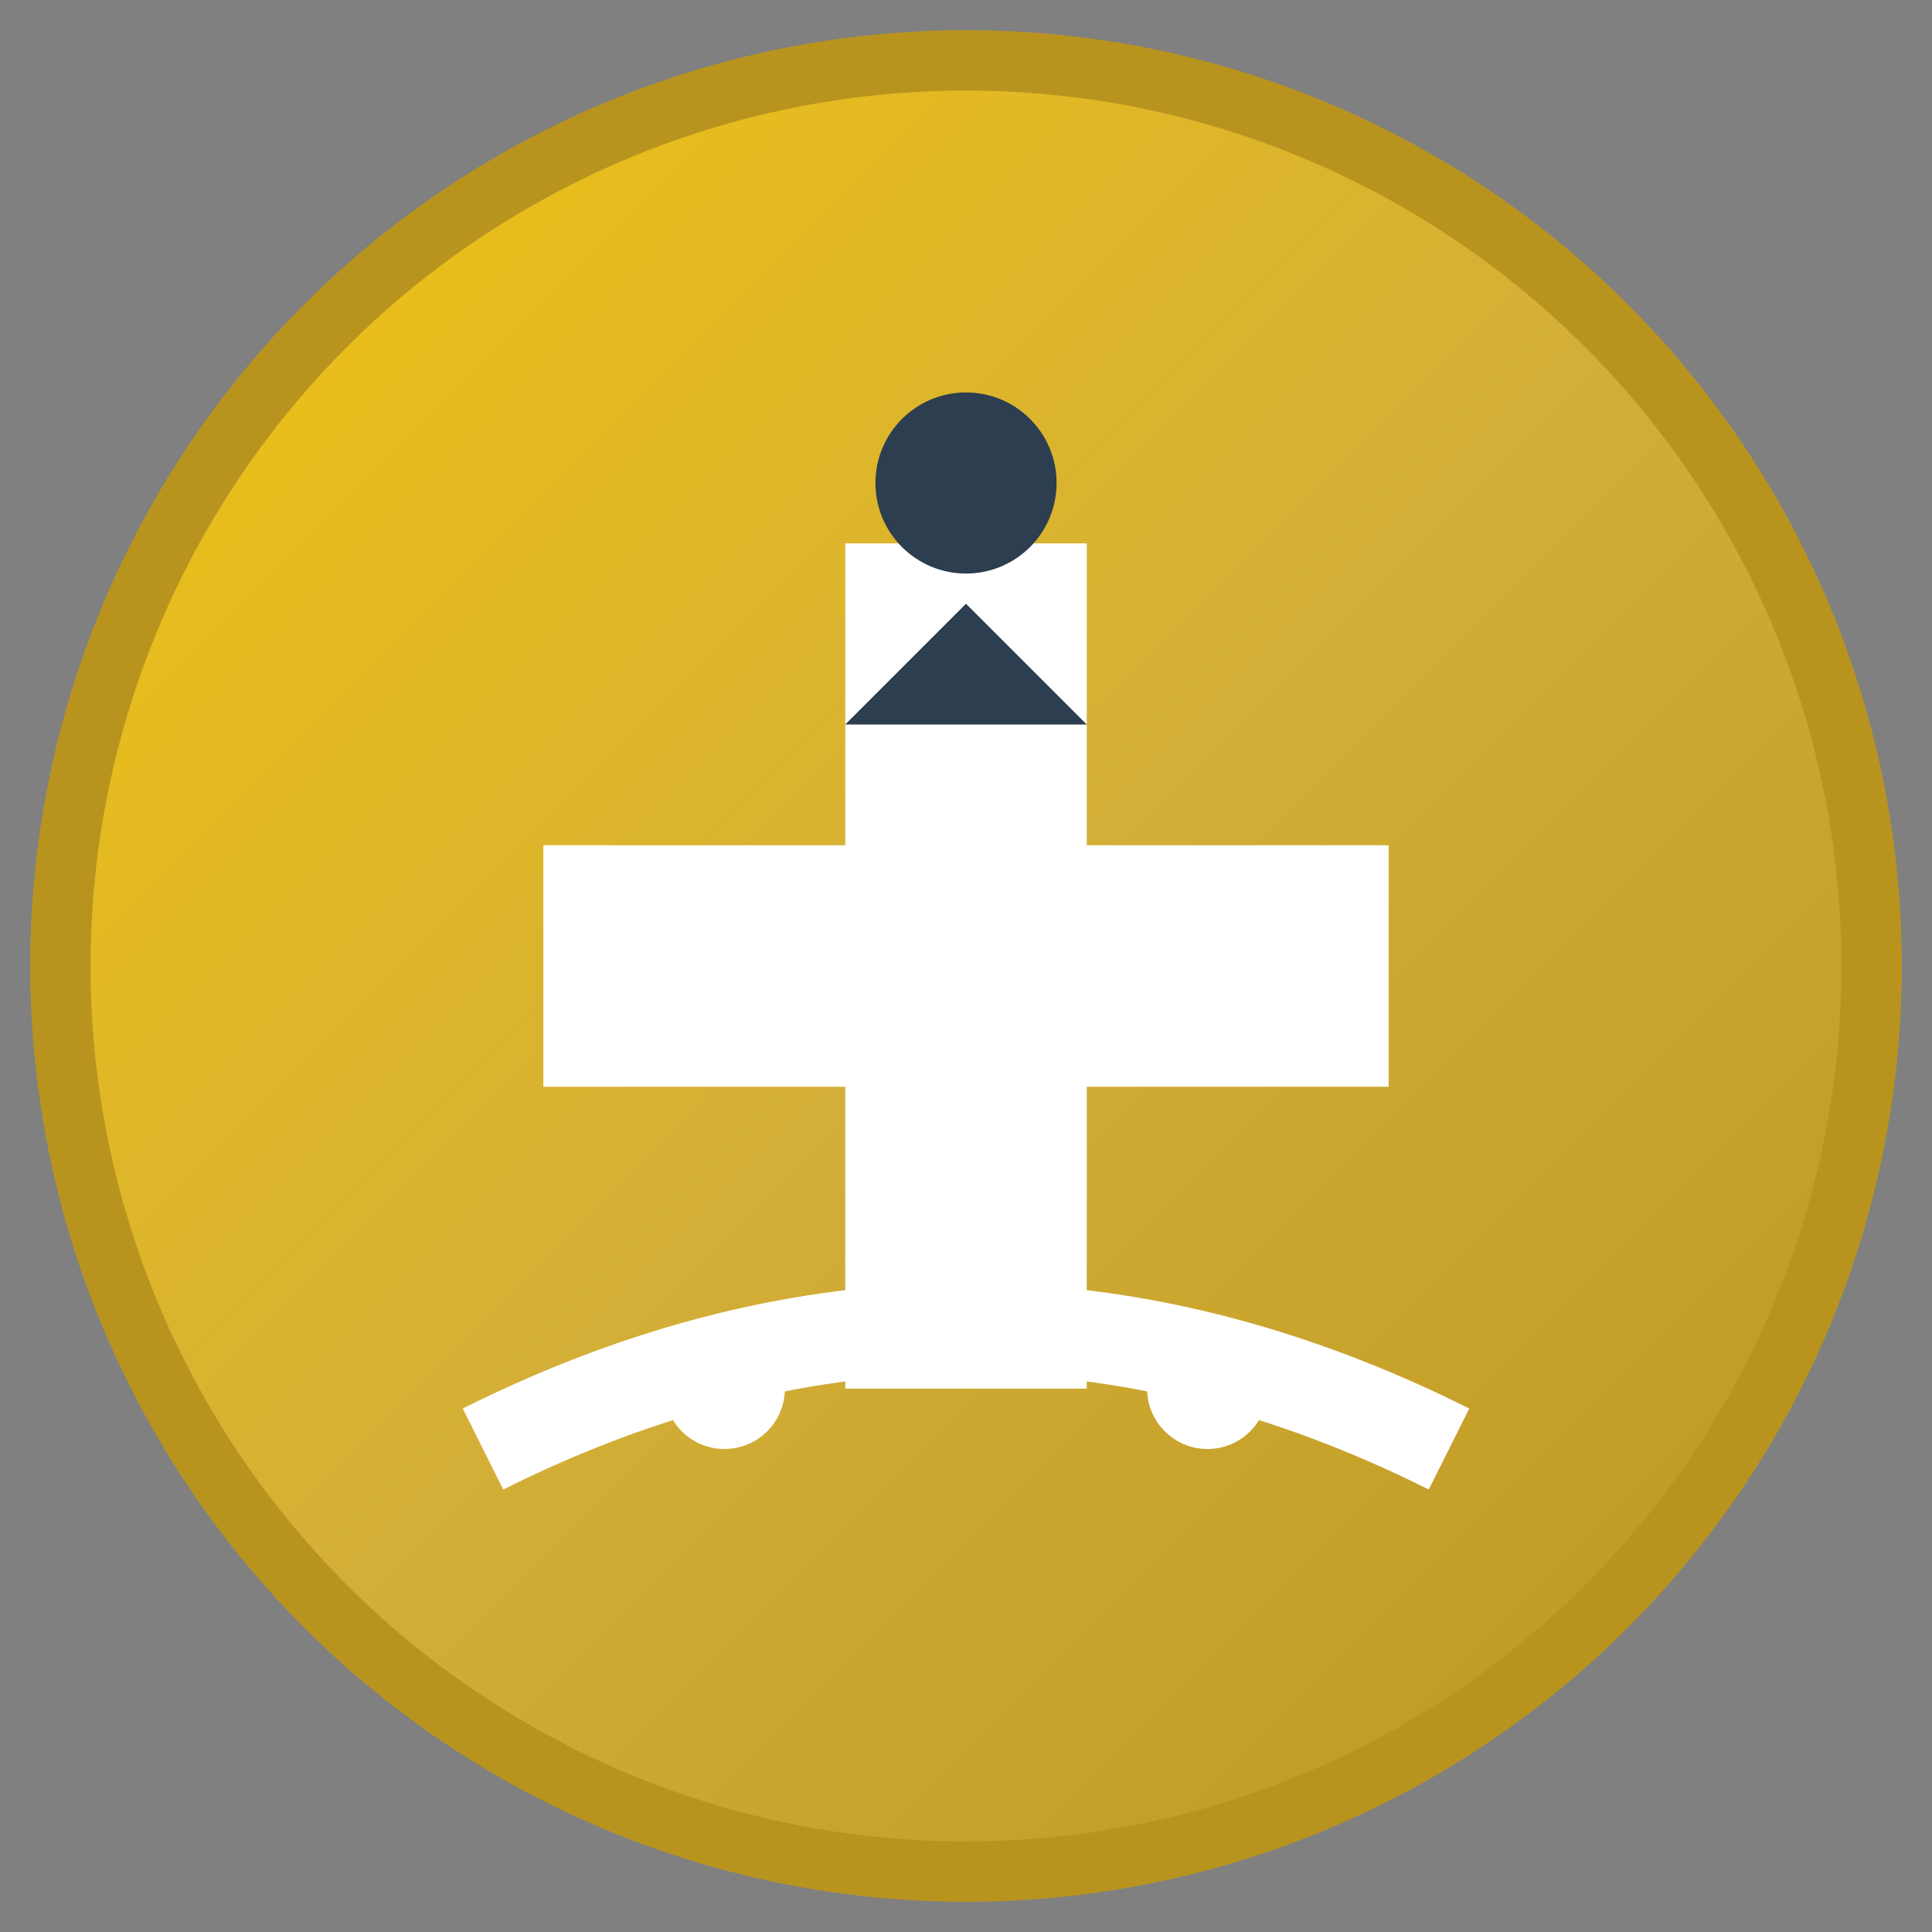 <svg xmlns="http://www.w3.org/2000/svg" viewBox="0 0 64 64" width="64" height="64">
    <rect x="0" y="0" width="64" height="64" fill="#808080" stroke="none"/>
    <defs>
        <linearGradient id="goldGradient" x1="0%" y1="0%" x2="100%" y2="100%">
            <stop offset="0%" style="stop-color:#f1c40f;stop-opacity:1" />
            <stop offset="50%" style="stop-color:#d4af37;stop-opacity:1" />
            <stop offset="100%" style="stop-color:#b8941f;stop-opacity:1" />
        </linearGradient>
    </defs>
    
    <!-- Background circle -->
    <circle cx="32" cy="32" r="30" fill="url(#goldGradient)" stroke="#b8941f" stroke-width="2"/>
    
    <!-- Swiss cross -->
    <rect x="28" y="18" width="8" height="28" fill="white"/>
    <rect x="18" y="28" width="28" height="8" fill="white"/>
    
    <!-- Concierge elements -->
    <circle cx="32" cy="16" r="3" fill="#2c3e50"/>
    <path d="M32 20 L28 24 L36 24 Z" fill="#2c3e50"/>
    
    <!-- Path/road element -->
    <path d="M16 48 Q32 40 48 48" stroke="white" stroke-width="3" fill="none"/>
    <circle cx="24" cy="46" r="2" fill="white"/>
    <circle cx="40" cy="46" r="2" fill="white"/>
</svg>
